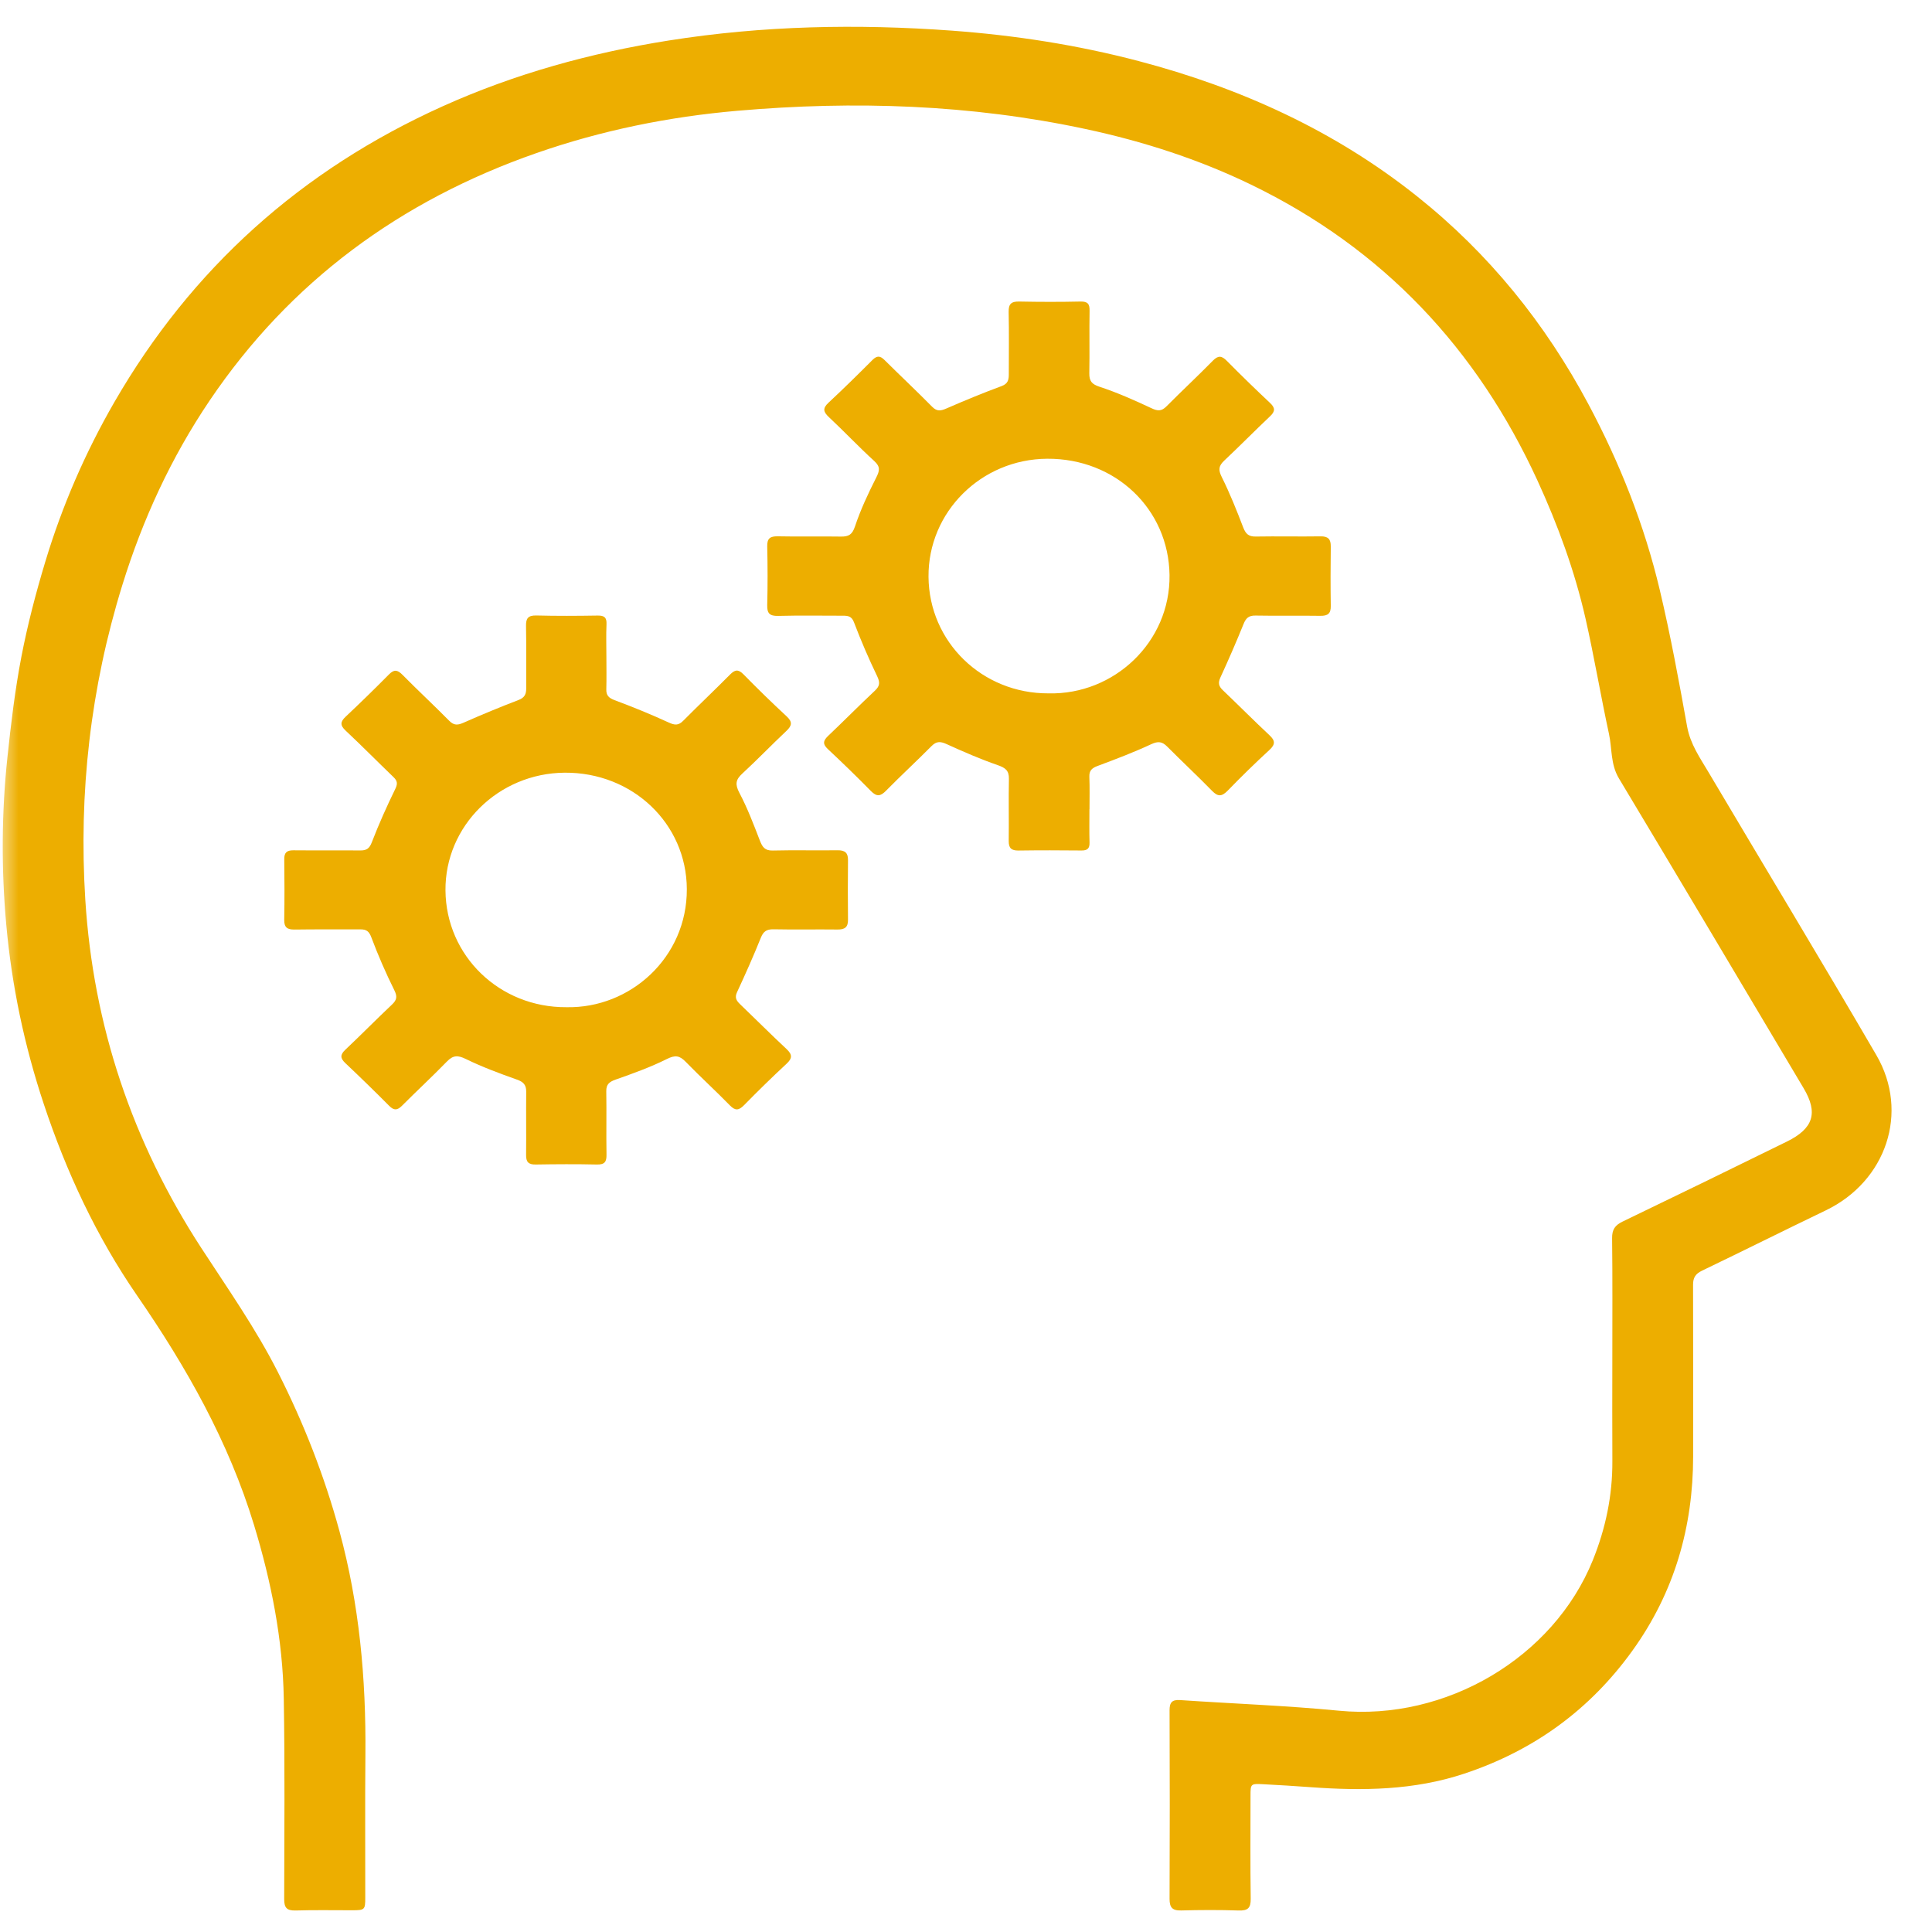 <svg width="52" height="52" viewBox="0 0 52 52" fill="none" xmlns="http://www.w3.org/2000/svg">
<mask id="mask0_176_10895" style="mask-type:luminance" maskUnits="userSpaceOnUse" x="0" y="0" width="52" height="52">
<path d="M0 52H52V0H0V52Z" fill="white"/>
</mask>
<g mask="url(#mask0_176_10895)">
<mask id="mask1_176_10895" style="mask-type:luminance" maskUnits="userSpaceOnUse" x="-12" y="-8" width="75" height="61">
<path d="M-11.259 52.072H62.246V-7.728H-11.259V52.072Z" fill="white"/>
</mask>
<g mask="url(#mask1_176_10895)">
<path d="M43.396 36.603C43.396 35.509 43.403 34.417 43.39 33.324C43.388 33.096 43.465 32.979 43.672 32.879C45.149 32.168 46.622 31.449 48.093 30.726C48.809 30.374 48.94 29.954 48.545 29.29C46.891 26.508 45.239 23.725 43.573 20.95C43.345 20.569 43.392 20.152 43.306 19.754C43.082 18.719 42.907 17.673 42.673 16.641C42.381 15.361 41.929 14.128 41.38 12.931C39.759 9.404 37.241 6.697 33.669 4.968C32.253 4.283 30.759 3.802 29.215 3.472C26.122 2.81 22.996 2.708 19.854 2.981C18.005 3.141 16.194 3.508 14.445 4.118C10.769 5.399 7.803 7.584 5.645 10.777C4.603 12.319 3.838 13.985 3.291 15.752C2.435 18.516 2.115 21.342 2.296 24.217C2.509 27.598 3.557 30.729 5.418 33.59C6.133 34.689 6.887 35.762 7.48 36.932C8.176 38.304 8.731 39.726 9.135 41.206C9.673 43.178 9.853 45.184 9.835 47.215C9.823 48.502 9.833 49.79 9.831 51.077C9.831 51.402 9.817 51.415 9.477 51.415C8.97 51.416 8.463 51.405 7.957 51.421C7.711 51.428 7.648 51.339 7.649 51.111C7.653 49.314 7.668 47.516 7.638 45.719C7.611 44.126 7.302 42.574 6.837 41.046C6.155 38.805 5.017 36.794 3.687 34.866C2.591 33.275 1.785 31.541 1.179 29.717C0.655 28.141 0.316 26.528 0.168 24.881C0.033 23.378 0.041 21.872 0.201 20.371C0.297 19.471 0.404 18.568 0.575 17.68C0.741 16.817 0.965 15.96 1.22 15.116C1.672 13.617 2.294 12.182 3.081 10.818C5.149 7.238 8.094 4.581 11.921 2.858C13.859 1.986 15.894 1.424 18.001 1.09C20.531 0.689 23.074 0.639 25.623 0.825C27.321 0.95 29.002 1.211 30.648 1.644C33.392 2.366 35.922 3.516 38.136 5.28C40.079 6.826 41.595 8.71 42.75 10.874C43.599 12.465 44.258 14.129 44.672 15.874C44.961 17.093 45.189 18.326 45.41 19.56C45.495 20.027 45.754 20.395 45.984 20.783C47.488 23.322 49.017 25.848 50.502 28.398C51.399 29.938 50.767 31.794 49.142 32.577C48.028 33.113 46.922 33.666 45.807 34.202C45.632 34.287 45.569 34.391 45.569 34.577C45.575 36.116 45.571 37.654 45.571 39.192C45.571 41.095 45.069 42.851 43.943 44.419C42.803 46.007 41.295 47.113 39.408 47.739C38.056 48.188 36.673 48.204 35.275 48.102C34.853 48.071 34.43 48.045 34.007 48.023C33.659 48.005 33.658 48.009 33.658 48.337C33.657 49.26 33.65 50.183 33.663 51.106C33.666 51.352 33.589 51.43 33.337 51.421C32.823 51.404 32.307 51.406 31.793 51.42C31.547 51.427 31.479 51.334 31.479 51.108C31.486 49.416 31.486 47.724 31.479 46.032C31.479 45.823 31.543 45.742 31.767 45.758C33.191 45.855 34.62 45.906 36.04 46.044C38.911 46.322 41.807 44.622 42.87 41.995C43.218 41.134 43.402 40.248 43.397 39.323C43.392 38.416 43.395 37.509 43.396 36.603Z" fill="#EDAE00"/>
<path d="M29.322 21.781C29.322 22.08 29.316 22.38 29.325 22.679C29.329 22.837 29.267 22.893 29.107 22.891C28.542 22.885 27.978 22.884 27.414 22.892C27.22 22.895 27.148 22.825 27.15 22.636C27.157 22.078 27.144 21.519 27.155 20.961C27.159 20.739 27.06 20.666 26.855 20.594C26.39 20.433 25.936 20.236 25.488 20.032C25.32 19.955 25.212 19.941 25.074 20.079C24.671 20.486 24.248 20.875 23.846 21.284C23.698 21.435 23.597 21.448 23.443 21.293C23.064 20.907 22.676 20.53 22.281 20.161C22.133 20.022 22.159 19.93 22.293 19.803C22.715 19.403 23.123 18.988 23.548 18.59C23.685 18.46 23.689 18.367 23.608 18.198C23.38 17.725 23.172 17.242 22.986 16.752C22.923 16.584 22.826 16.572 22.689 16.572C22.108 16.572 21.526 16.562 20.946 16.577C20.714 16.583 20.644 16.508 20.65 16.287C20.663 15.761 20.662 15.235 20.65 14.709C20.645 14.493 20.724 14.43 20.94 14.435C21.504 14.447 22.068 14.433 22.632 14.442C22.845 14.445 22.938 14.389 23.012 14.169C23.162 13.719 23.366 13.284 23.581 12.859C23.674 12.675 23.704 12.566 23.53 12.408C23.112 12.027 22.725 11.615 22.312 11.229C22.158 11.085 22.136 10.99 22.3 10.838C22.702 10.464 23.094 10.078 23.482 9.689C23.604 9.567 23.689 9.572 23.808 9.691C24.232 10.112 24.668 10.521 25.088 10.947C25.22 11.081 25.322 11.06 25.476 10.993C25.965 10.78 26.459 10.576 26.96 10.391C27.137 10.325 27.152 10.213 27.152 10.07C27.152 9.512 27.16 8.953 27.148 8.395C27.144 8.181 27.218 8.111 27.435 8.116C27.982 8.127 28.531 8.128 29.078 8.116C29.282 8.111 29.33 8.185 29.326 8.369C29.316 8.927 29.33 9.486 29.319 10.044C29.316 10.254 29.38 10.34 29.601 10.412C30.077 10.568 30.538 10.775 30.992 10.987C31.162 11.068 31.264 11.071 31.398 10.935C31.808 10.522 32.234 10.126 32.642 9.71C32.788 9.561 32.882 9.571 33.022 9.714C33.402 10.099 33.79 10.475 34.184 10.846C34.324 10.978 34.326 11.07 34.185 11.203C33.768 11.597 33.366 12.007 32.948 12.4C32.798 12.541 32.788 12.649 32.884 12.84C33.103 13.28 33.286 13.739 33.462 14.198C33.528 14.366 33.604 14.445 33.798 14.441C34.379 14.431 34.96 14.445 35.542 14.436C35.75 14.433 35.82 14.514 35.818 14.709C35.811 15.242 35.81 15.777 35.818 16.311C35.821 16.512 35.741 16.578 35.538 16.575C34.957 16.566 34.376 16.579 33.795 16.568C33.612 16.564 33.536 16.634 33.472 16.792C33.275 17.277 33.067 17.759 32.847 18.235C32.78 18.381 32.802 18.471 32.912 18.576C33.332 18.977 33.742 19.39 34.167 19.788C34.323 19.933 34.33 20.033 34.17 20.182C33.784 20.538 33.408 20.904 33.044 21.28C32.886 21.441 32.782 21.45 32.622 21.285C32.228 20.881 31.814 20.496 31.416 20.095C31.28 19.959 31.173 19.943 30.984 20.031C30.516 20.249 30.031 20.433 29.546 20.614C29.392 20.671 29.314 20.737 29.32 20.906C29.332 21.198 29.324 21.489 29.324 21.781H29.322ZM28.223 18.662C29.986 18.704 31.502 17.279 31.478 15.477C31.454 13.704 30.026 12.337 28.187 12.347C26.409 12.357 24.978 13.78 24.991 15.524C25.004 17.279 26.437 18.671 28.223 18.662Z" fill="#EDAE00"/>
<path d="M16.321 17.677C16.321 17.968 16.327 18.26 16.319 18.551C16.314 18.715 16.383 18.785 16.542 18.845C17.035 19.029 17.523 19.228 18 19.447C18.163 19.522 18.261 19.529 18.388 19.4C18.803 18.982 19.233 18.576 19.648 18.157C19.778 18.026 19.868 18.004 20.01 18.149C20.388 18.535 20.776 18.913 21.172 19.28C21.336 19.432 21.316 19.532 21.164 19.675C20.764 20.051 20.384 20.448 19.98 20.82C19.797 20.987 19.782 21.113 19.9 21.338C20.118 21.751 20.285 22.191 20.453 22.627C20.52 22.797 20.584 22.897 20.797 22.892C21.378 22.878 21.959 22.893 22.541 22.885C22.743 22.883 22.827 22.953 22.824 23.152C22.818 23.686 22.818 24.221 22.824 24.755C22.827 24.958 22.736 25.021 22.538 25.018C21.965 25.011 21.392 25.024 20.819 25.012C20.631 25.009 20.546 25.07 20.477 25.242C20.279 25.736 20.061 26.223 19.837 26.706C19.771 26.849 19.818 26.93 19.915 27.024C20.335 27.427 20.745 27.839 21.171 28.236C21.329 28.384 21.328 28.485 21.169 28.632C20.779 28.994 20.398 29.367 20.025 29.747C19.885 29.888 19.792 29.902 19.645 29.752C19.256 29.353 18.843 28.977 18.455 28.578C18.291 28.409 18.173 28.391 17.948 28.504C17.508 28.723 17.04 28.892 16.575 29.055C16.4 29.117 16.314 29.183 16.318 29.374C16.328 29.941 16.314 30.508 16.324 31.074C16.328 31.267 16.278 31.349 16.062 31.343C15.515 31.331 14.966 31.334 14.419 31.343C14.22 31.347 14.158 31.271 14.16 31.086C14.166 30.519 14.157 29.953 14.163 29.386C14.165 29.204 14.093 29.12 13.912 29.057C13.447 28.892 12.982 28.72 12.54 28.504C12.32 28.396 12.195 28.4 12.029 28.571C11.635 28.976 11.219 29.361 10.82 29.761C10.694 29.887 10.604 29.894 10.474 29.763C10.087 29.373 9.693 28.99 9.294 28.613C9.154 28.48 9.154 28.387 9.294 28.254C9.718 27.854 10.125 27.439 10.549 27.039C10.682 26.913 10.699 26.823 10.612 26.649C10.382 26.186 10.175 25.709 9.994 25.227C9.932 25.063 9.86 25.013 9.697 25.014C9.108 25.018 8.518 25.01 7.929 25.019C7.728 25.022 7.646 24.959 7.65 24.755C7.66 24.213 7.657 23.67 7.651 23.128C7.648 22.951 7.717 22.884 7.899 22.886C8.497 22.892 9.095 22.884 9.692 22.89C9.865 22.892 9.942 22.841 10.008 22.669C10.196 22.18 10.412 21.7 10.642 21.228C10.711 21.085 10.689 21.011 10.589 20.914C10.158 20.499 9.738 20.073 9.302 19.664C9.15 19.521 9.158 19.426 9.304 19.289C9.698 18.918 10.086 18.54 10.466 18.155C10.602 18.018 10.691 18.02 10.828 18.158C11.242 18.577 11.675 18.979 12.089 19.398C12.219 19.53 12.32 19.521 12.478 19.451C12.966 19.235 13.46 19.031 13.958 18.84C14.124 18.777 14.164 18.677 14.163 18.526C14.16 17.967 14.169 17.409 14.158 16.851C14.154 16.644 14.211 16.561 14.438 16.566C14.985 16.58 15.533 16.577 16.081 16.568C16.264 16.564 16.333 16.619 16.324 16.802C16.311 17.094 16.321 17.385 16.321 17.677ZM15.246 27.109C16.964 27.145 18.494 25.77 18.486 23.93C18.479 22.166 17.024 20.783 15.197 20.797C13.413 20.812 11.975 22.233 11.99 23.967C12.005 25.73 13.447 27.121 15.246 27.109Z" fill="#EDAE00"/>
</g>
</g>
</svg>
